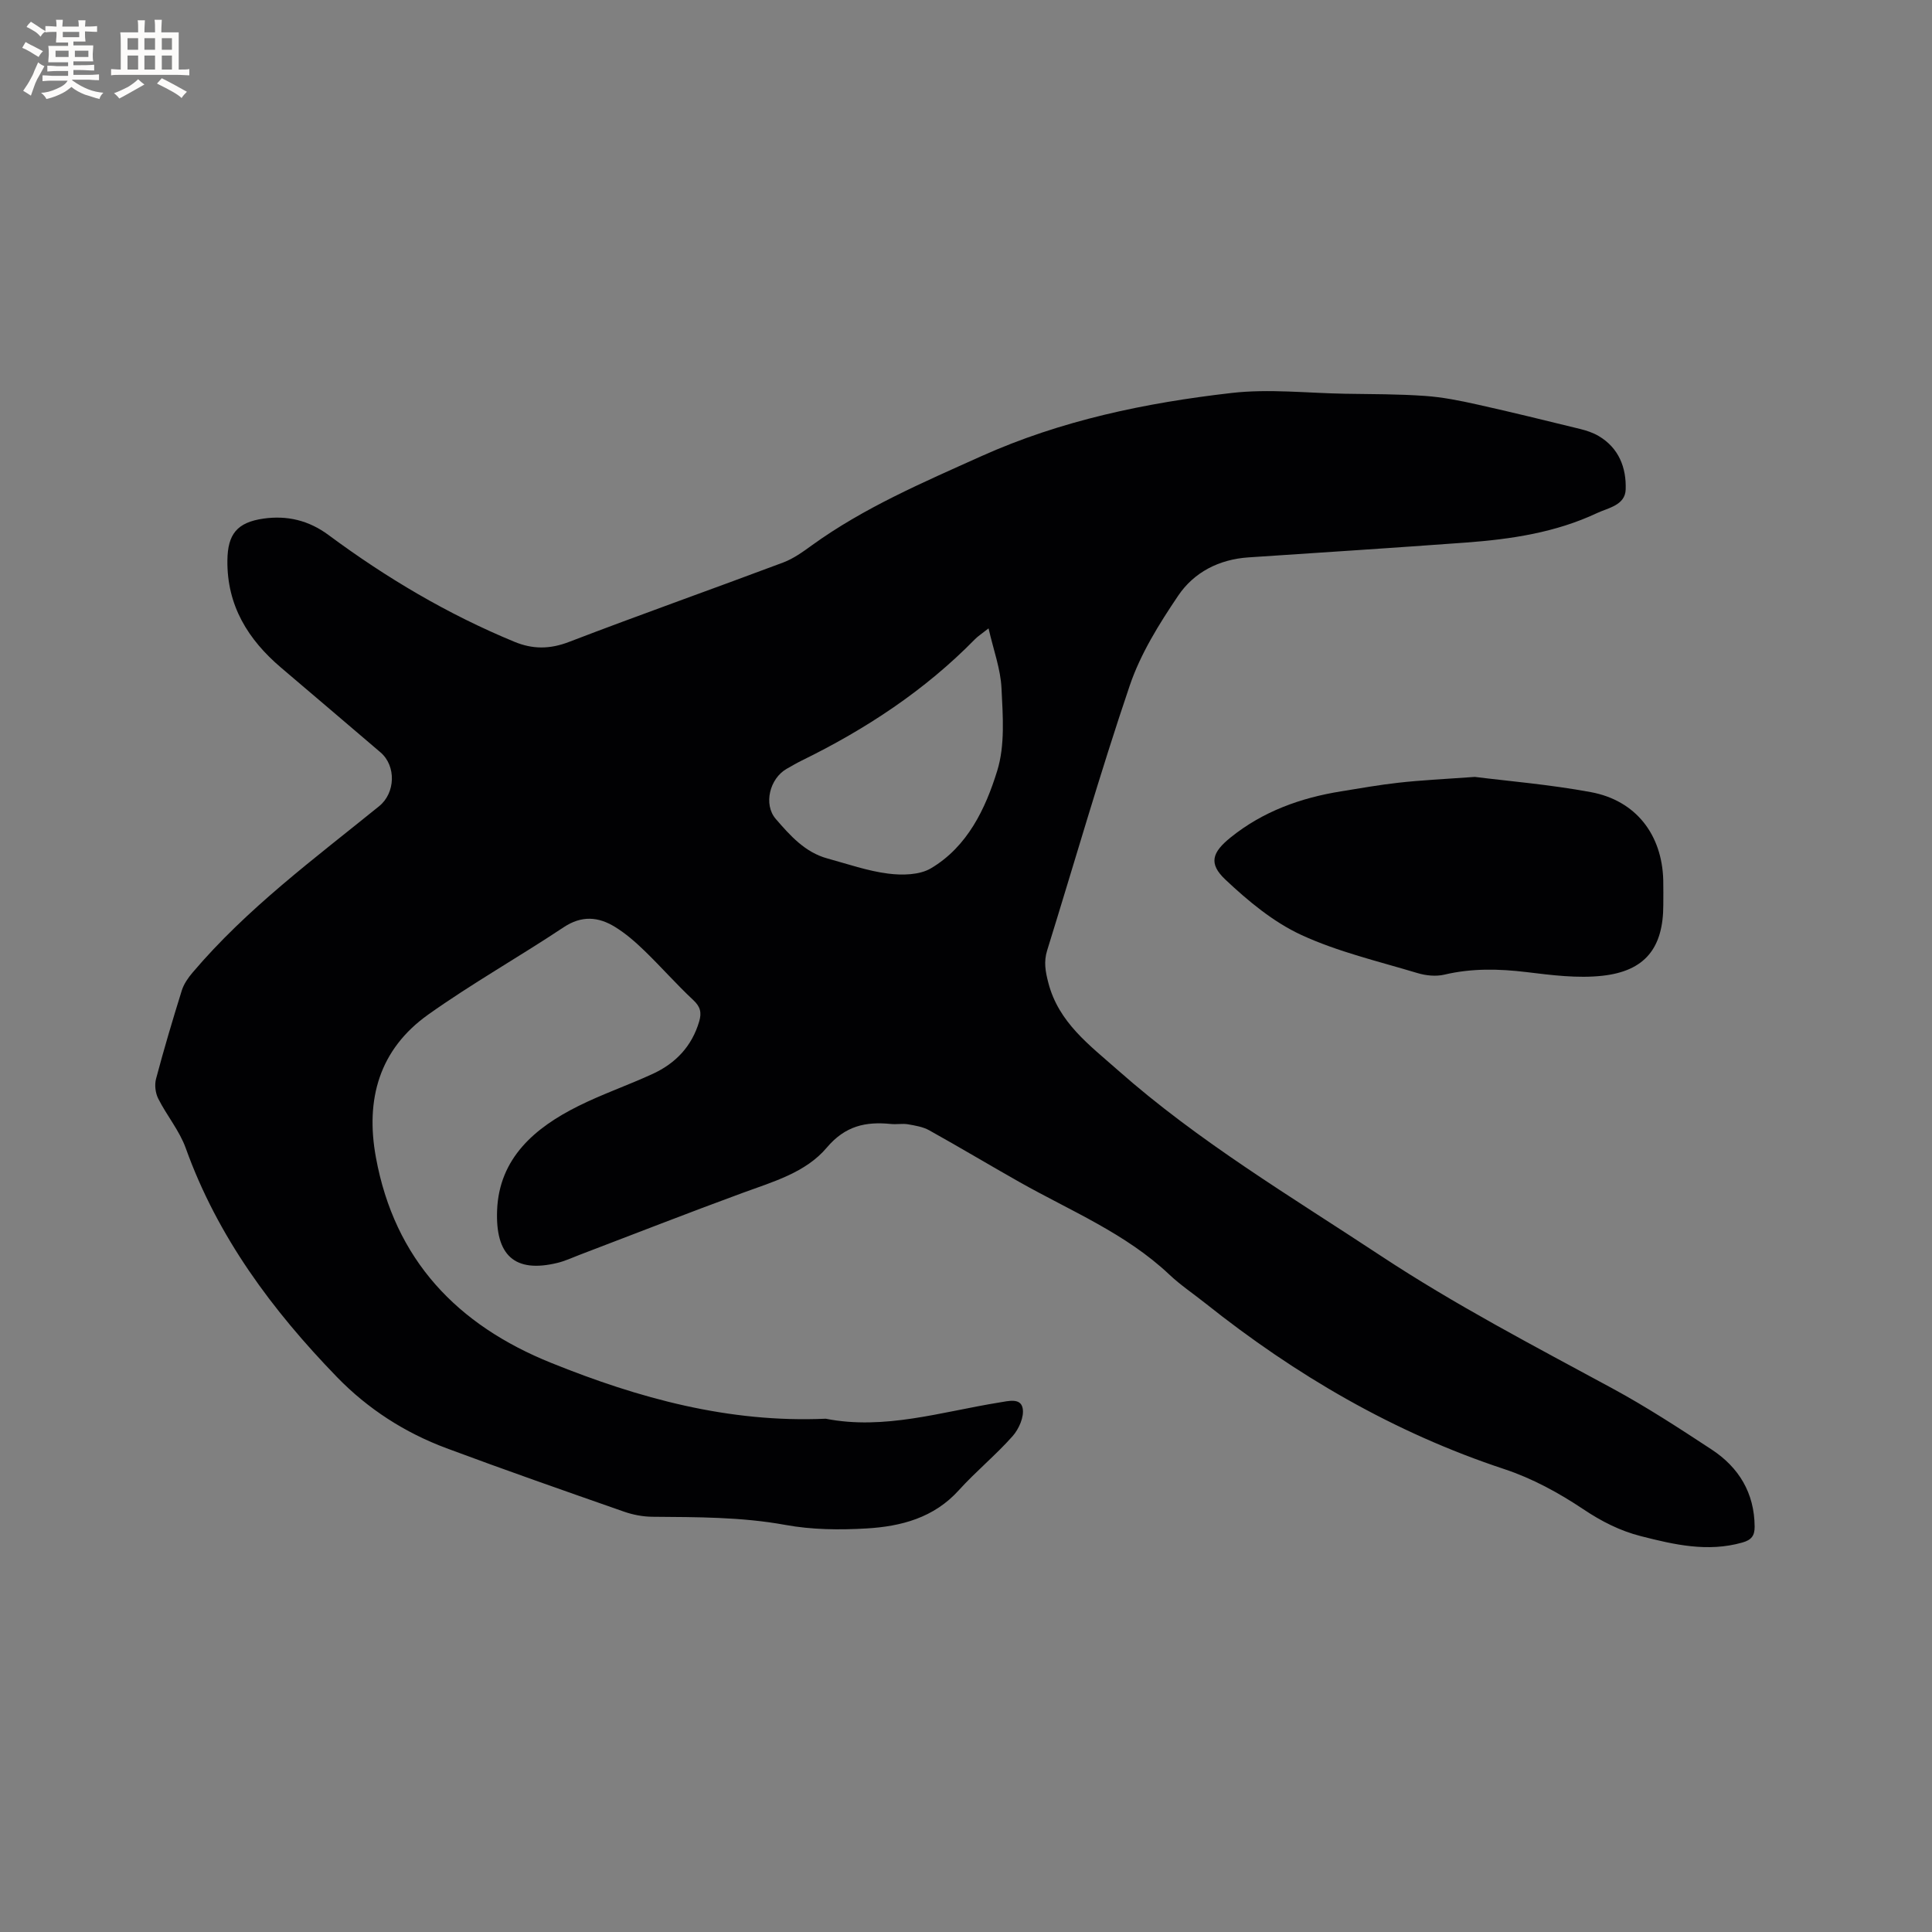 <svg enable-background="new 0 0 400 400" viewBox="0 0 400 400" xmlns="http://www.w3.org/2000/svg"><rect x="0" y="0" width="400" height="400" fill="#808080" stroke="none"/><path d="m170.96 293.73c12.09 2.39 23.89-1.41 35.87-3.35 1.94-.31 4.47-1.02 4.9 1.18.35 1.76-.78 4.32-2.09 5.79-3.48 3.92-7.59 7.28-11.11 11.17-5.18 5.74-11.98 7.51-19.14 7.93-5.57.33-11.31.27-16.77-.73-9.16-1.67-18.33-1.61-27.55-1.69-1.96-.02-4-.4-5.85-1.05-12.29-4.3-24.58-8.59-36.78-13.14-8.61-3.21-16.27-8.13-22.69-14.75-13.39-13.82-24.7-29.01-31.29-47.37-1.3-3.63-3.94-6.76-5.7-10.26-.59-1.17-.79-2.85-.45-4.11 1.63-6.14 3.44-12.23 5.33-18.29.42-1.34 1.31-2.62 2.24-3.71 11.26-13.28 25.2-23.56 38.62-34.44 3.38-2.74 3.55-8.34.28-11.14-6.85-5.86-13.72-11.69-20.58-17.53-6.86-5.83-11.23-12.89-11.12-22.22.06-5.41 1.99-7.87 7.48-8.65 4.87-.69 9.35.35 13.46 3.4 11.95 8.86 24.68 16.41 38.47 22.1 3.79 1.57 7.34 1.56 11.3.04 14.72-5.65 29.6-10.91 44.36-16.45 2.13-.8 4.07-2.2 5.93-3.55 10.82-7.82 22.99-13.01 35.07-18.45 16.53-7.43 34.03-11.06 51.84-13.1 7.73-.89 15.66.03 23.5.16 5.51.09 11.03.06 16.52.45 3.64.25 7.28.98 10.85 1.78 7.12 1.58 14.2 3.33 21.28 5.06 1.32.33 2.68.77 3.84 1.46 4.19 2.47 5.75 6.56 5.6 11.07-.11 3.28-3.62 3.8-5.94 4.89-8.56 4.03-17.79 5.41-27.12 6.1-15 1.1-30.01 2.07-45.02 3.07-6.1.4-11.29 3.07-14.57 7.93-3.93 5.82-7.79 12.01-10.03 18.61-6.15 18.13-11.42 36.56-17.1 54.84-.73 2.34-.36 4.37.25 6.71 2.13 8.22 8.52 12.88 14.35 18.04 16.75 14.82 35.91 26.21 54.48 38.47 15.42 10.18 31.74 18.67 47.94 27.45 7.07 3.83 13.83 8.24 20.56 12.66 5.64 3.71 8.85 8.99 8.9 15.96.01 1.87-.64 2.76-2.56 3.3-7.18 2.03-14.07.44-20.97-1.32-4.33-1.1-8.16-3.05-11.94-5.58-5.05-3.38-10.59-6.4-16.34-8.3-22.85-7.55-43.19-19.43-61.91-34.34-2.49-1.98-5.16-3.77-7.46-5.94-9.02-8.52-20.4-13.16-30.98-19.13-6.27-3.54-12.44-7.24-18.73-10.74-1.31-.73-2.92-.99-4.43-1.25-1.13-.19-2.34.06-3.49-.06-5.24-.53-9.47.37-13.3 4.9-4.37 5.17-11.13 7.06-17.43 9.37-11.31 4.15-22.53 8.55-33.79 12.84-1.48.57-2.94 1.25-4.47 1.63-9.05 2.23-12.92-1.68-12.56-10.88.42-10.79 7.82-17.1 16.81-21.57 5.01-2.5 10.35-4.33 15.44-6.68 4.72-2.18 8.07-5.69 9.59-10.84.54-1.85.25-3.05-1.23-4.43-3.48-3.25-6.63-6.85-10.06-10.17-1.89-1.83-3.91-3.6-6.14-4.97-3.46-2.13-6.91-2.41-10.65.08-9.26 6.16-18.99 11.64-28.04 18.08-10.09 7.19-13.02 17.48-10.82 29.52 3.88 21.26 16.87 34.77 36.32 42.59 18.11 7.31 36.73 12.44 56.82 11.55zm33.71-163.63c-1.5 1.18-2.21 1.63-2.79 2.22-10.41 10.63-22.64 18.66-35.94 25.17-1.04.51-2.05 1.11-3.06 1.68-3.52 2-4.87 7.37-2.26 10.39 2.96 3.42 6.03 6.9 10.67 8.17 4.18 1.14 8.33 2.6 12.59 3.14 2.9.37 6.5.31 8.87-1.1 7.56-4.49 11.29-12.33 13.72-20.21 1.63-5.28 1.16-11.36.88-17.04-.18-3.99-1.65-7.9-2.68-12.42z" fill="#010103"/><path d="m305.35 160.85c6.64.84 15.41 1.56 24.01 3.15 9.34 1.73 14.76 8.8 15 18.26.04 1.69.01 3.39.01 5.09 0 8.85-3.72 13.69-12.6 14.67-5.16.57-10.53-.13-15.74-.76-5.73-.69-11.33-.81-16.99.53-1.74.41-3.81.2-5.55-.32-8.1-2.44-16.47-4.39-24.09-7.91-5.79-2.68-11.01-7.03-15.71-11.46-3.52-3.32-2.74-5.62 1.09-8.71 6.7-5.4 14.49-8.2 22.87-9.55 3.97-.64 7.93-1.35 11.93-1.79 4.52-.51 9.07-.72 15.77-1.2z" fill="#010103"/><g fill="#fcfbfa"><path d="m6.8 9.5c.6.3 1.3.7 2.1 1.1-.4.4-.7.8-.9 1.2-.7-.4-1.3-.8-1.8-1.1s-1.1-.6-1.6-.8c.2-.4.5-.8.7-1.2.4.2.8.5 1.5.8zm.9 6.9c-.3.6-.5 1.1-.7 1.7s-.4 1.1-.6 1.7c-.6-.4-1.1-.7-1.6-1 .7-1 1.2-1.8 1.5-2.4.3-.5.6-1.1.8-1.7.3-.6.5-1.2.8-1.8.3.3.8.6 1.3.8-.7 1.3-1.2 2.2-1.5 2.7zm.1-11c.4.3 1 .7 1.7 1.1-.5.2-.8.6-1.1 1.1-.5-.6-1-1-1.4-1.2s-.9-.6-1.5-.8c.2-.4.5-.7.9-1.1.5.3.9.6 1.4.9zm10.5 13.1c1 .4 2 .6 3.1.7-.4.4-.7.8-.8 1.3-.9-.2-1.9-.6-3-.9-1-.4-2-.9-2.8-1.6-.5.4-1.1.9-1.9 1.3s-1.9.9-3.3 1.2c-.1-.3-.5-.8-1.1-1.3 1 0 2.1-.3 3.2-.8 1.2-.5 1.9-1 2.3-1.7h-3.2c-.4 0-1 0-2 .1v-1.2c1 0 1.7.1 2 .1h3.3v-1h-2.3c-.2 0-.9 0-2 .1v-1.2c1.2 0 1.9.1 2 .1h2.3v-.8h-4.1c0-.7.1-1.2.1-1.6 0-.5 0-1.1-.1-1.8h4.1v-.7h-2.5c0-.6.1-1.1.1-1.6v-.6h-.5c-.4 0-1 0-1.8.1v-1.3c1.2 0 1.9.1 2.1.1h.2c0-.3 0-.8-.1-1.4h1.4c0 .6-.1 1-.1 1.4h3.4c0-.4 0-.8-.1-1.3h1.5c0 .4-.1.9-.1 1.3.7 0 1.5 0 2.5-.1v1.2c-1 0-1.8-.1-2.5-.1v.6c0 .3 0 .8.1 1.5h-2.5v.8h4.1c0 .7-.1 1.3-.1 1.8s0 1 .1 1.5h-4.1v.8h1.4c.8 0 1.8 0 2.9-.1v1.2c-1 0-1.9-.1-2.8-.1h-1.5v1h3.2c.3 0 1 0 2.1-.1v1.2c-1.1 0-1.8-.1-2.1-.1h-3.4l-.1.1c1.4 1 2.4 1.5 3.4 1.9zm-4.1-6.7v-1.3h-2.7v1.3zm2.2-4.1v-1.1h-3.4v1.1zm1.9 4.1v-1.3h-2.8v1.3z"/><path d="m37 6.7v2.3 5.4c1 0 1.8 0 2.2-.1v1.3c-.6 0-1.5-.1-2.5-.1h-11.9c-.7 0-1.3 0-1.8.1v-1.3c.5 0 1.1.1 2 .1v-5.2c0-1 0-1.8-.1-2.5h3.7c0-1.3 0-2.1-.1-2.5h1.5c0 .4-.1 1.3-.1 2.5h2.2c0-1.2 0-2.1-.1-2.6h1.5c0 .4-.1 1.3-.1 2.6zm-12.3 13.7c-.3-.4-.7-.8-1.1-1.1 1.1-.4 2.1-.9 2.9-1.3.8-.5 1.5-1 2.1-1.6.4.4.9.8 1.3 1.1-2.5 1.4-4.2 2.4-5.2 2.9zm3.9-10.1v-2.4h-2.2v2.4zm0 4.1v-2.9h-2.2v2.9zm3.5-4.1v-2.4h-2.2v2.4zm0 4.1v-2.9h-2.2v2.9zm.4 2.9 1-1.1c.6.3 1.4.7 2.5 1.3s2 1.1 2.7 1.5c-.4.4-.8.8-1.1 1.3-.8-.8-2.5-1.7-5.1-3zm3.1-7v-2.4h-2.1v2.4zm0 4.1v-2.9h-2.1v2.9z"/></g></svg>